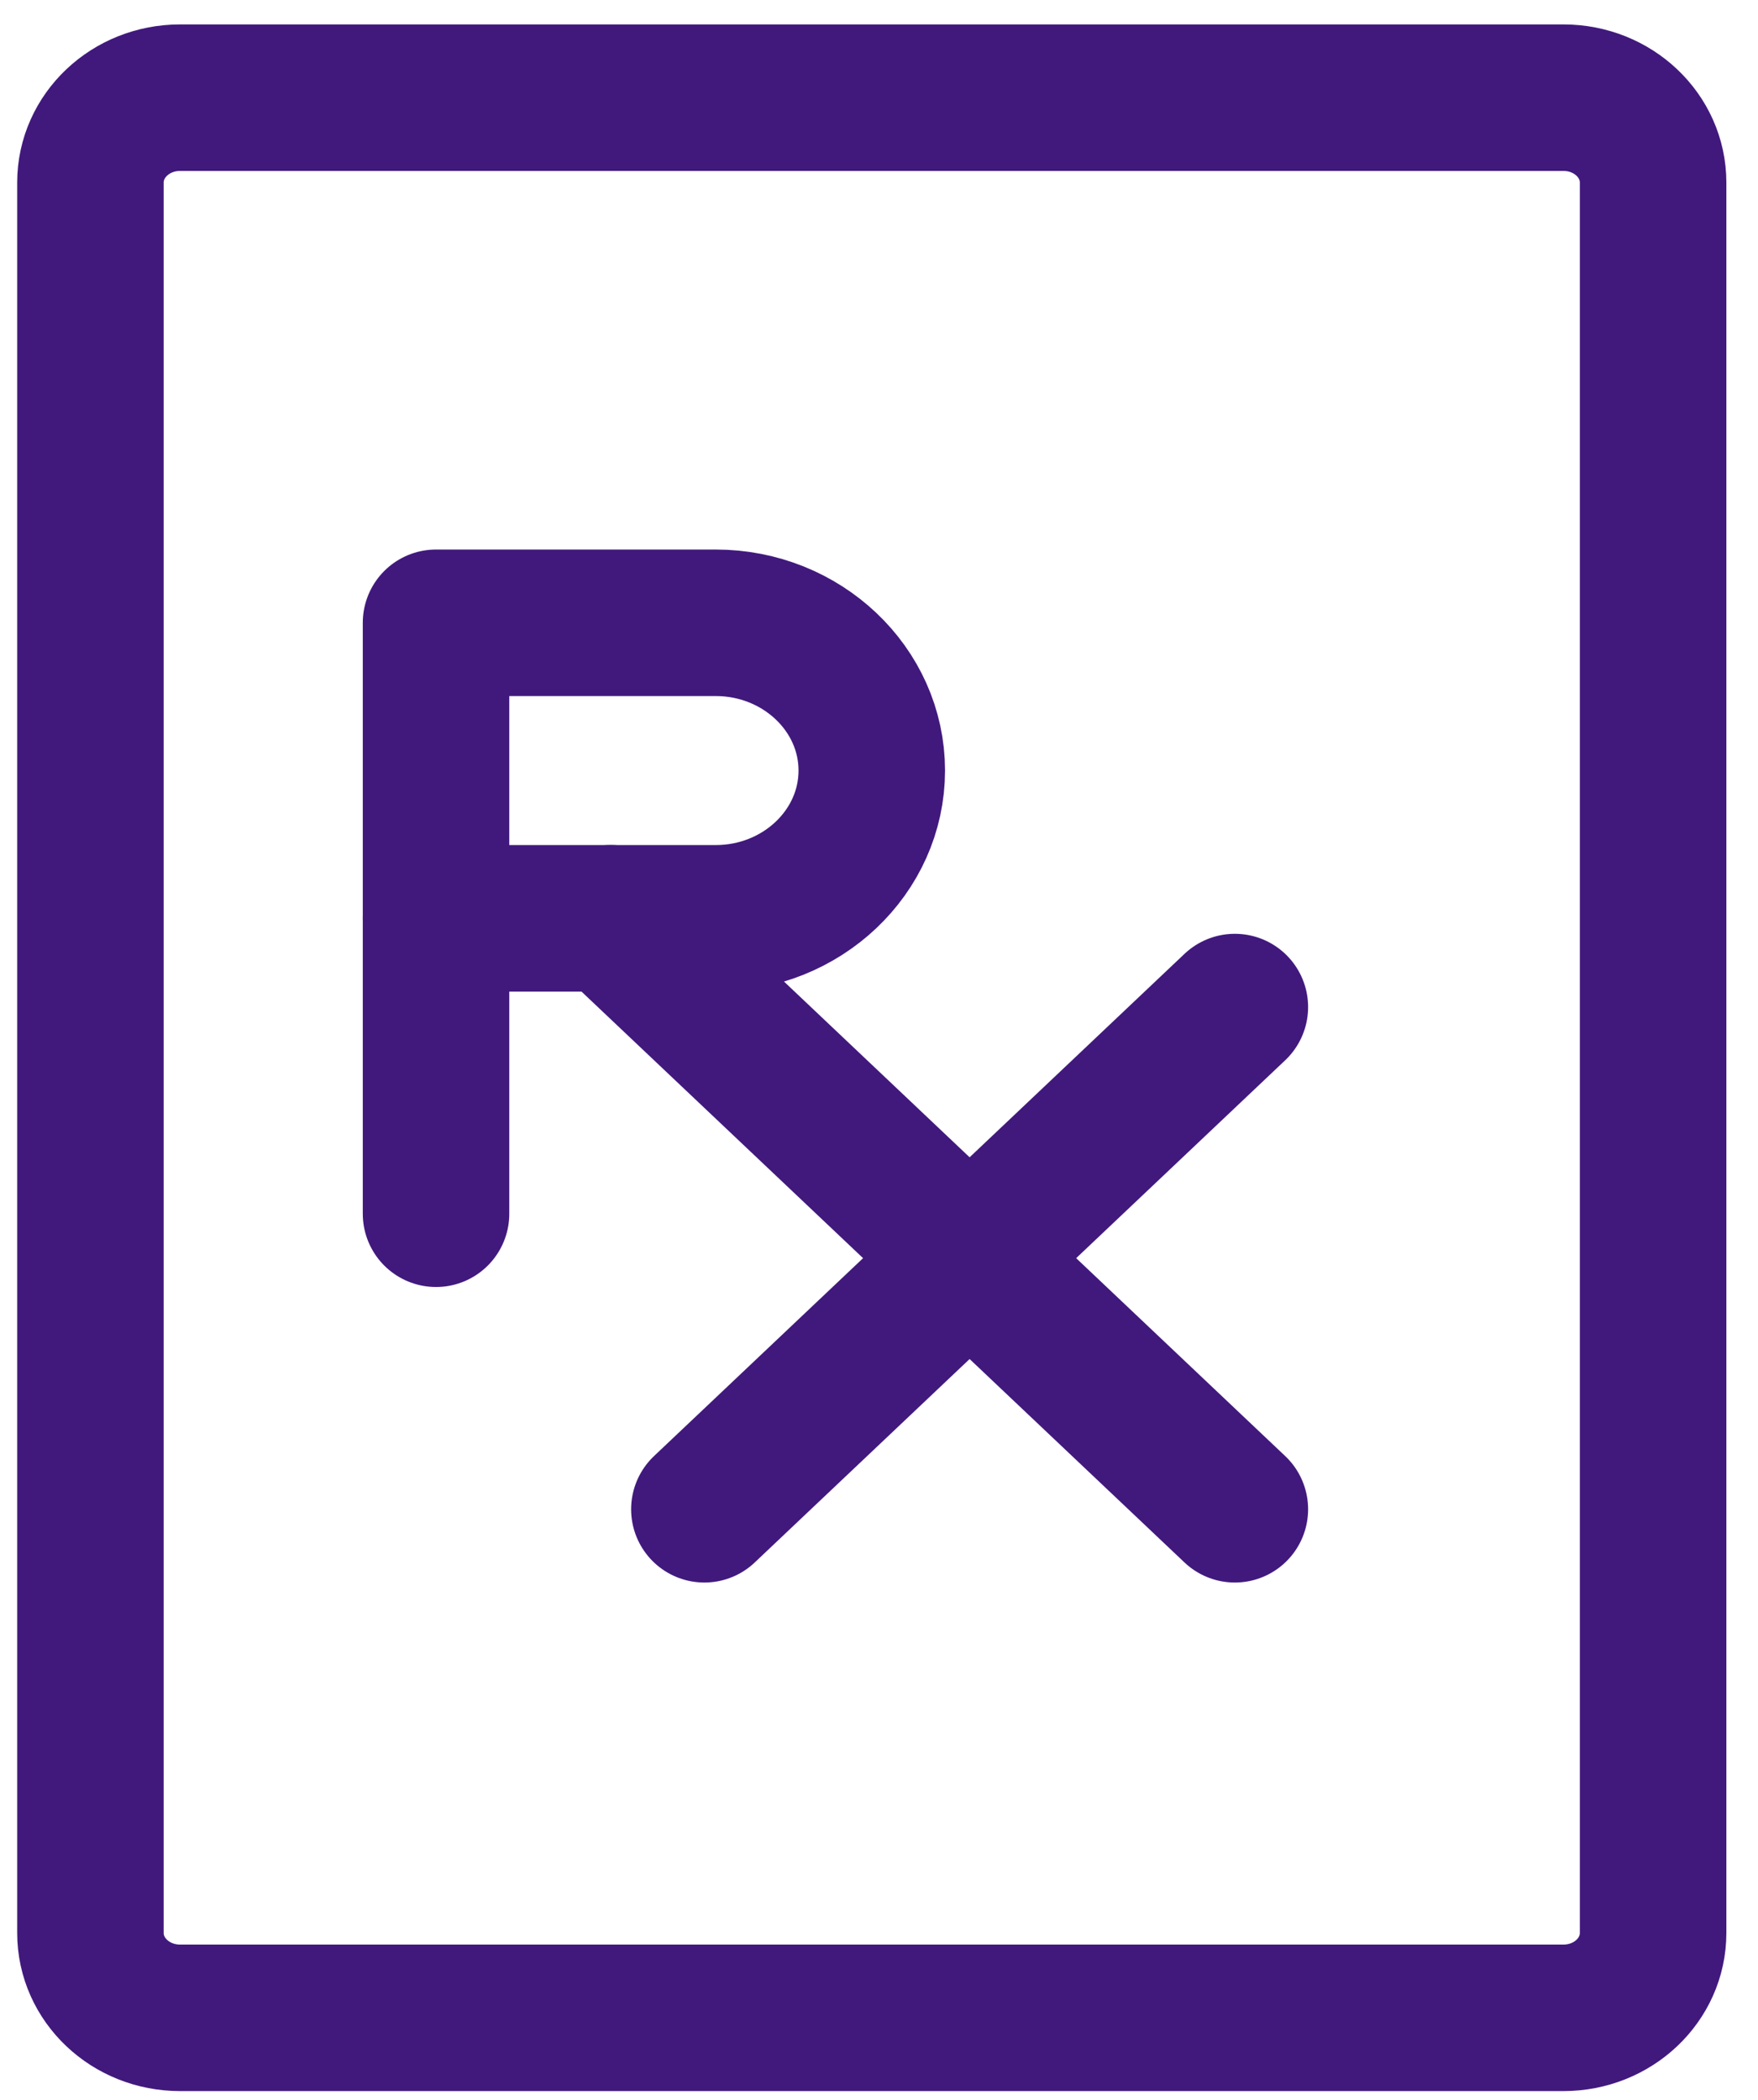 <svg width="36" height="43" viewBox="0 0 36 43" fill="none" xmlns="http://www.w3.org/2000/svg">
<path d="M14.656 12.752H8.929V18.803H14.656C16.417 18.803 17.852 17.445 17.852 15.777C17.852 14.11 16.417 12.752 14.656 12.752Z" stroke="#41197D" stroke-width="3" stroke-linecap="round" stroke-linejoin="round"/>
<path d="M8.929 18.802V24.852" stroke="#41197D" stroke-width="3" stroke-linecap="round" stroke-linejoin="round"/>
<path d="M12.504 18.802L25.287 30.903" stroke="#41197D" stroke-width="3" stroke-linecap="round" stroke-linejoin="round"/>
<path d="M25.287 20.62L14.424 30.903" stroke="#41197D" stroke-width="3" stroke-linecap="round" stroke-linejoin="round"/>
<path d="M32.016 2H3.687C2.673 2 1.852 2.778 1.852 3.737V39.579C1.852 40.538 2.673 41.316 3.687 41.316H32.016C33.03 41.316 33.852 40.538 33.852 39.579V3.737C33.852 2.778 33.03 2 32.016 2Z" stroke="#41197D" stroke-width="3" stroke-linecap="round" stroke-linejoin="round"/>
</svg>
